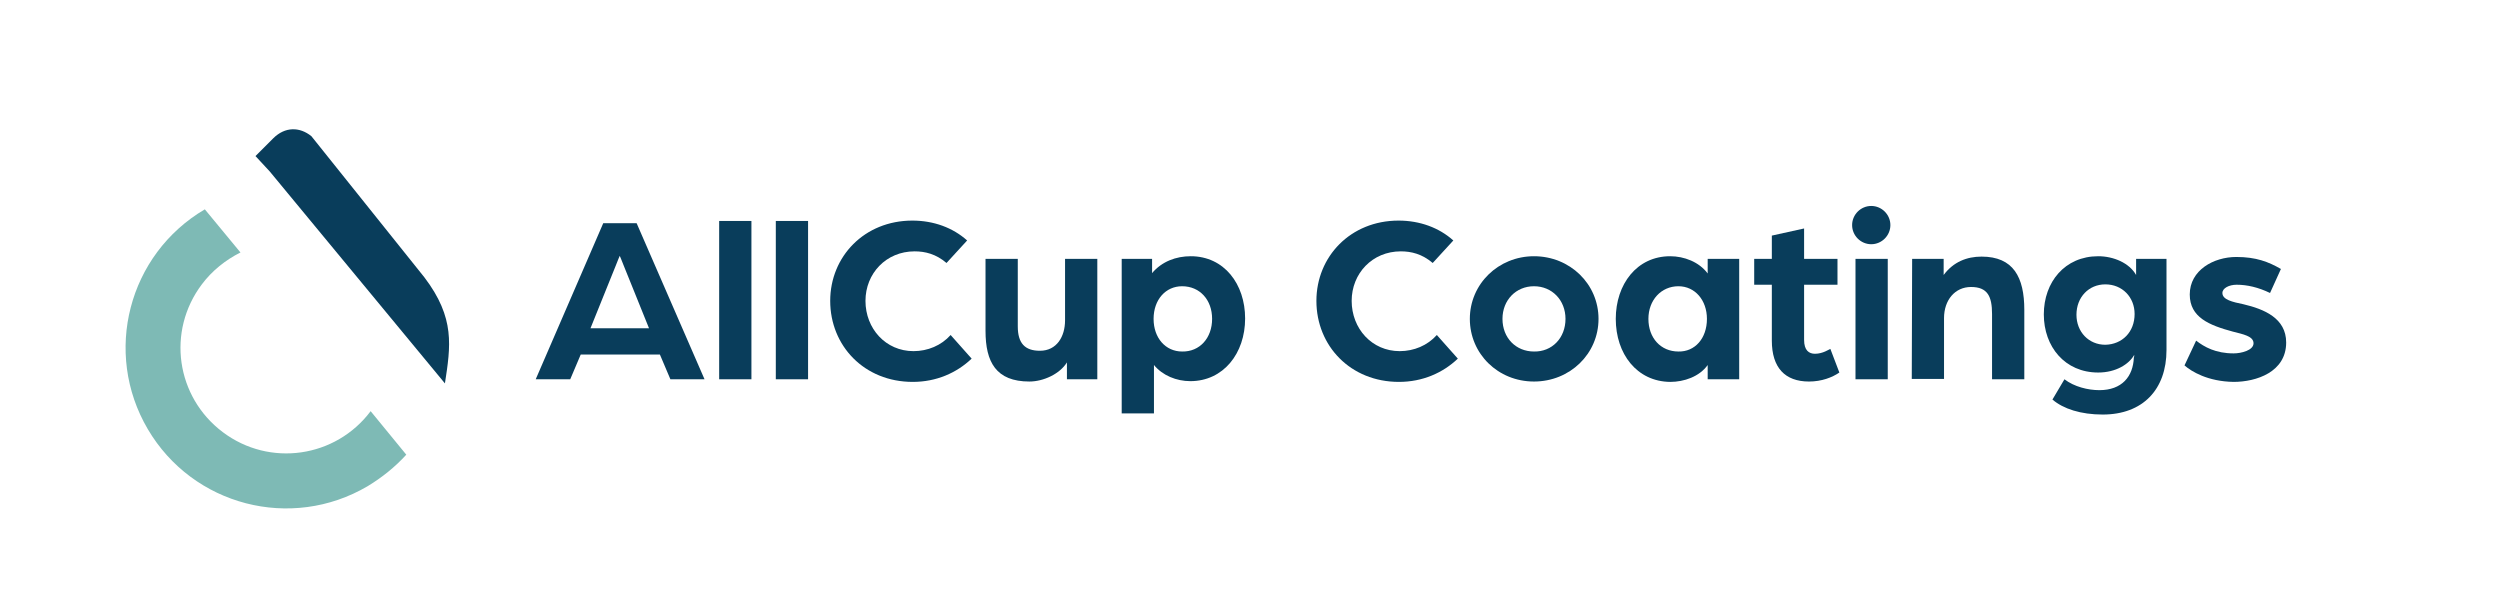 <?xml version="1.0" encoding="utf-8"?>
<!-- Generator: Adobe Illustrator 26.3.1, SVG Export Plug-In . SVG Version: 6.00 Build 0)  -->
<svg version="1.1" id="Layer_1" xmlns="http://www.w3.org/2000/svg" xmlns:xlink="http://www.w3.org/1999/xlink" x="0px" y="0px"
	 viewBox="0 0 666.4 161.3" style="enable-background:new 0 0 666.4 161.3;" xml:space="preserve">
<style type="text/css">
	.st0{fill-rule:evenodd;clip-rule:evenodd;fill:#093D5B;}
	.st1{fill-rule:evenodd;clip-rule:evenodd;fill:#7EBAB5;}
	.st2{enable-background:new    ;}
	.st3{fill:#093D5B;}
	.st4{fill:none;}
</style>
<path class="st0" d="M118.6,102.2L71.9,45.7l-3.8-4.1l4.7-4.7c3.2-3.2,7.1-3.1,10.2-0.6l30.1,37.6
	C121.4,84.8,120.1,92.3,118.6,102.2z"/>
<path class="st1" d="M54.6,55.8c-20.4,12-27.2,38.2-15.2,58.6s38.2,27.2,58.6,15.2c3.8-2.3,7.3-5.1,10.3-8.4l-9.5-11.6
	c-9.3,12.4-26.9,15-39.4,5.6s-15-26.9-5.6-39.4c2.7-3.6,6.3-6.5,10.3-8.5L54.6,55.8z"/>
<g class="st2">
	<path class="st3" d="M160.8,59.5h8.9l18.1,41.6h-9.1l-2.8-6.6h-21.1l-2.8,6.6h-9.2L160.8,59.5z M173,87.5l-4.8-11.9
		c-1.3-3.1-2.9-7.3-3-7.4c-0.1,0.1-1.7,4.3-3,7.4l-4.8,11.9H173z"/>
	<path class="st3" d="M191.7,58.9h8.6v42.2h-8.6V58.9z"/>
	<path class="st3" d="M206.8,58.9h8.6v42.2h-8.6V58.9z"/>
	<path class="st3" d="M221.3,80.2c0-11.8,9.1-21.4,21.9-21.4c5.7,0,10.8,1.9,14.6,5.3l-5.5,6c-2.8-2.4-5.7-3.1-8.5-3.1
		c-7.6,0-13.1,5.9-13.1,13.2c0,7.4,5.4,13.4,12.8,13.4c3.8,0,7.4-1.5,9.9-4.3l5.6,6.3c-4,3.8-9.4,6.2-15.7,6.2
		C230.4,101.8,221.3,92.2,221.3,80.2z"/>
	<path class="st3" d="M262.7,88.2V69h8.6v18c0,4.5,1.9,6.5,5.9,6.5c4.5,0,6.7-3.8,6.7-8.1V69h8.6v32.1h-8.1v-4.5
		c-1.9,3.1-6.3,5.1-10,5.1C265.5,101.7,262.7,96.5,262.7,88.2z"/>
	<path class="st3" d="M299,69h8.1v3.8c2.6-3.1,6.4-4.5,10.3-4.5c8.9,0,14.5,7.4,14.5,16.6c0,9.3-5.8,16.7-14.6,16.7
		c-3.7,0-7.4-1.5-9.7-4.3v12.9H299V69z M323.1,85c0-5.1-3.3-8.7-8-8.7c-4.4,0-7.6,3.6-7.6,8.7s3.2,8.7,7.6,8.7
		C319.8,93.8,323.1,90.1,323.1,85z"/>
	<path class="st3" d="M350.9,80.2c0-11.8,9.1-21.4,21.9-21.4c5.7,0,10.8,1.9,14.6,5.3l-5.5,6c-2.8-2.4-5.7-3.1-8.5-3.1
		c-7.6,0-13.1,5.9-13.1,13.2c0,7.4,5.4,13.4,12.8,13.4c3.8,0,7.4-1.5,9.9-4.3l5.6,6.3c-4,3.8-9.4,6.2-15.7,6.2
		C360,101.8,350.9,92.2,350.9,80.2z"/>
	<path class="st3" d="M391.8,85c0-9.3,7.6-16.7,17.1-16.7c9.6,0,17.2,7.4,17.2,16.7s-7.6,16.7-17.2,16.7S391.8,94.3,391.8,85z
		 M417.3,85c0-5-3.6-8.7-8.4-8.7s-8.4,3.7-8.4,8.7c0,5.1,3.6,8.7,8.4,8.7C413.7,93.8,417.3,90.1,417.3,85z"/>
	<path class="st3" d="M430.7,85c0-9.2,5.6-16.7,14.5-16.7c3.7,0,7.7,1.5,10,4.6V69h8.4v32.1h-8.4v-3.8c-2.2,3.1-6.3,4.5-10,4.5
		C436.3,101.7,430.7,94.3,430.7,85z M455,85c0-5-3.2-8.7-7.6-8.7c-4.6,0-8,3.7-8,8.7c0,5.1,3.3,8.7,8,8.7
		C451.8,93.8,455,90.2,455,85z"/>
	<path class="st3" d="M472.3,90.8V75.9h-4.7V69h4.7v-6.2l8.6-1.9V69h8.9v6.9h-8.9v14.7c0,2.8,1.3,3.7,2.9,3.7c2.1,0,3.8-1.2,4.1-1.3
		l2.4,6.3c-1.9,1.3-4.7,2.4-8.1,2.4C475.8,101.7,472.3,98,472.3,90.8z"/>
	<path class="st3" d="M493.7,60c0-2.8,2.3-5.1,5.1-5.1c2.8,0,5.1,2.3,5.1,5.1s-2.3,5.1-5.1,5.1S493.7,62.8,493.7,60z M494.6,69h8.6
		v32.1h-8.6V69z"/>
	<path class="st3" d="M509.7,69h8.4v4.3c2.6-3.5,6.2-4.9,10.1-4.9c8.5,0,11.4,5.5,11.4,14.2v18.5H531V83.7c0-4.7-1.2-7.2-5.6-7.2
		c-4.3,0-7.2,3.5-7.2,8.3V101h-8.6L509.7,69L509.7,69z"/>
	<path class="st3" d="M547.1,106.5l3.2-5.4c2.6,2,6.3,2.9,9.3,2.9c6,0,9-3.6,9.2-8.7c0.1-0.2,0.1-0.4,0.1-0.7
		c-1.4,2.5-4.9,4.7-9.6,4.7c-8.9,0-14.5-6.9-14.5-15.5s5.6-15.5,14.5-15.5c4.1,0,8.3,1.8,10.1,5V69h8.1v24.3
		c0,10.5-6.3,17.2-17,17.2C554.7,110.5,550,109,547.1,106.5z M569,83.7c0-4.5-3.3-7.9-7.8-7.9c-4.4,0-7.7,3.4-7.7,8.1
		c0,4.6,3.3,8,7.7,8C565.7,91.8,569,88.5,569,83.7z"/>
	<path class="st3" d="M582.3,97.4l3.1-6.6c2.2,1.7,5.2,3.4,10,3.4c2,0,5.3-0.8,5.3-2.7s-2.8-2.4-5.5-3.1c-6.3-1.7-11.5-3.8-11.5-9.9
		c0-6.5,6.4-10,12.4-10c5.3,0,8.6,1.3,11.9,3.2l-2.9,6.4c-3.1-1.5-6.1-2.2-8.9-2.2c-2,0-3.8,0.9-3.8,2.2c0,1.8,2.7,2.4,5.6,3
		c5.5,1.3,11.4,3.7,11.4,10.2c0,7.9-8,10.5-14,10.5C588.5,101.7,584.1,99,582.3,97.4z"/>
</g>
<polygon class="st4" points="606,82 612,82 612,82 "/>
</svg>
